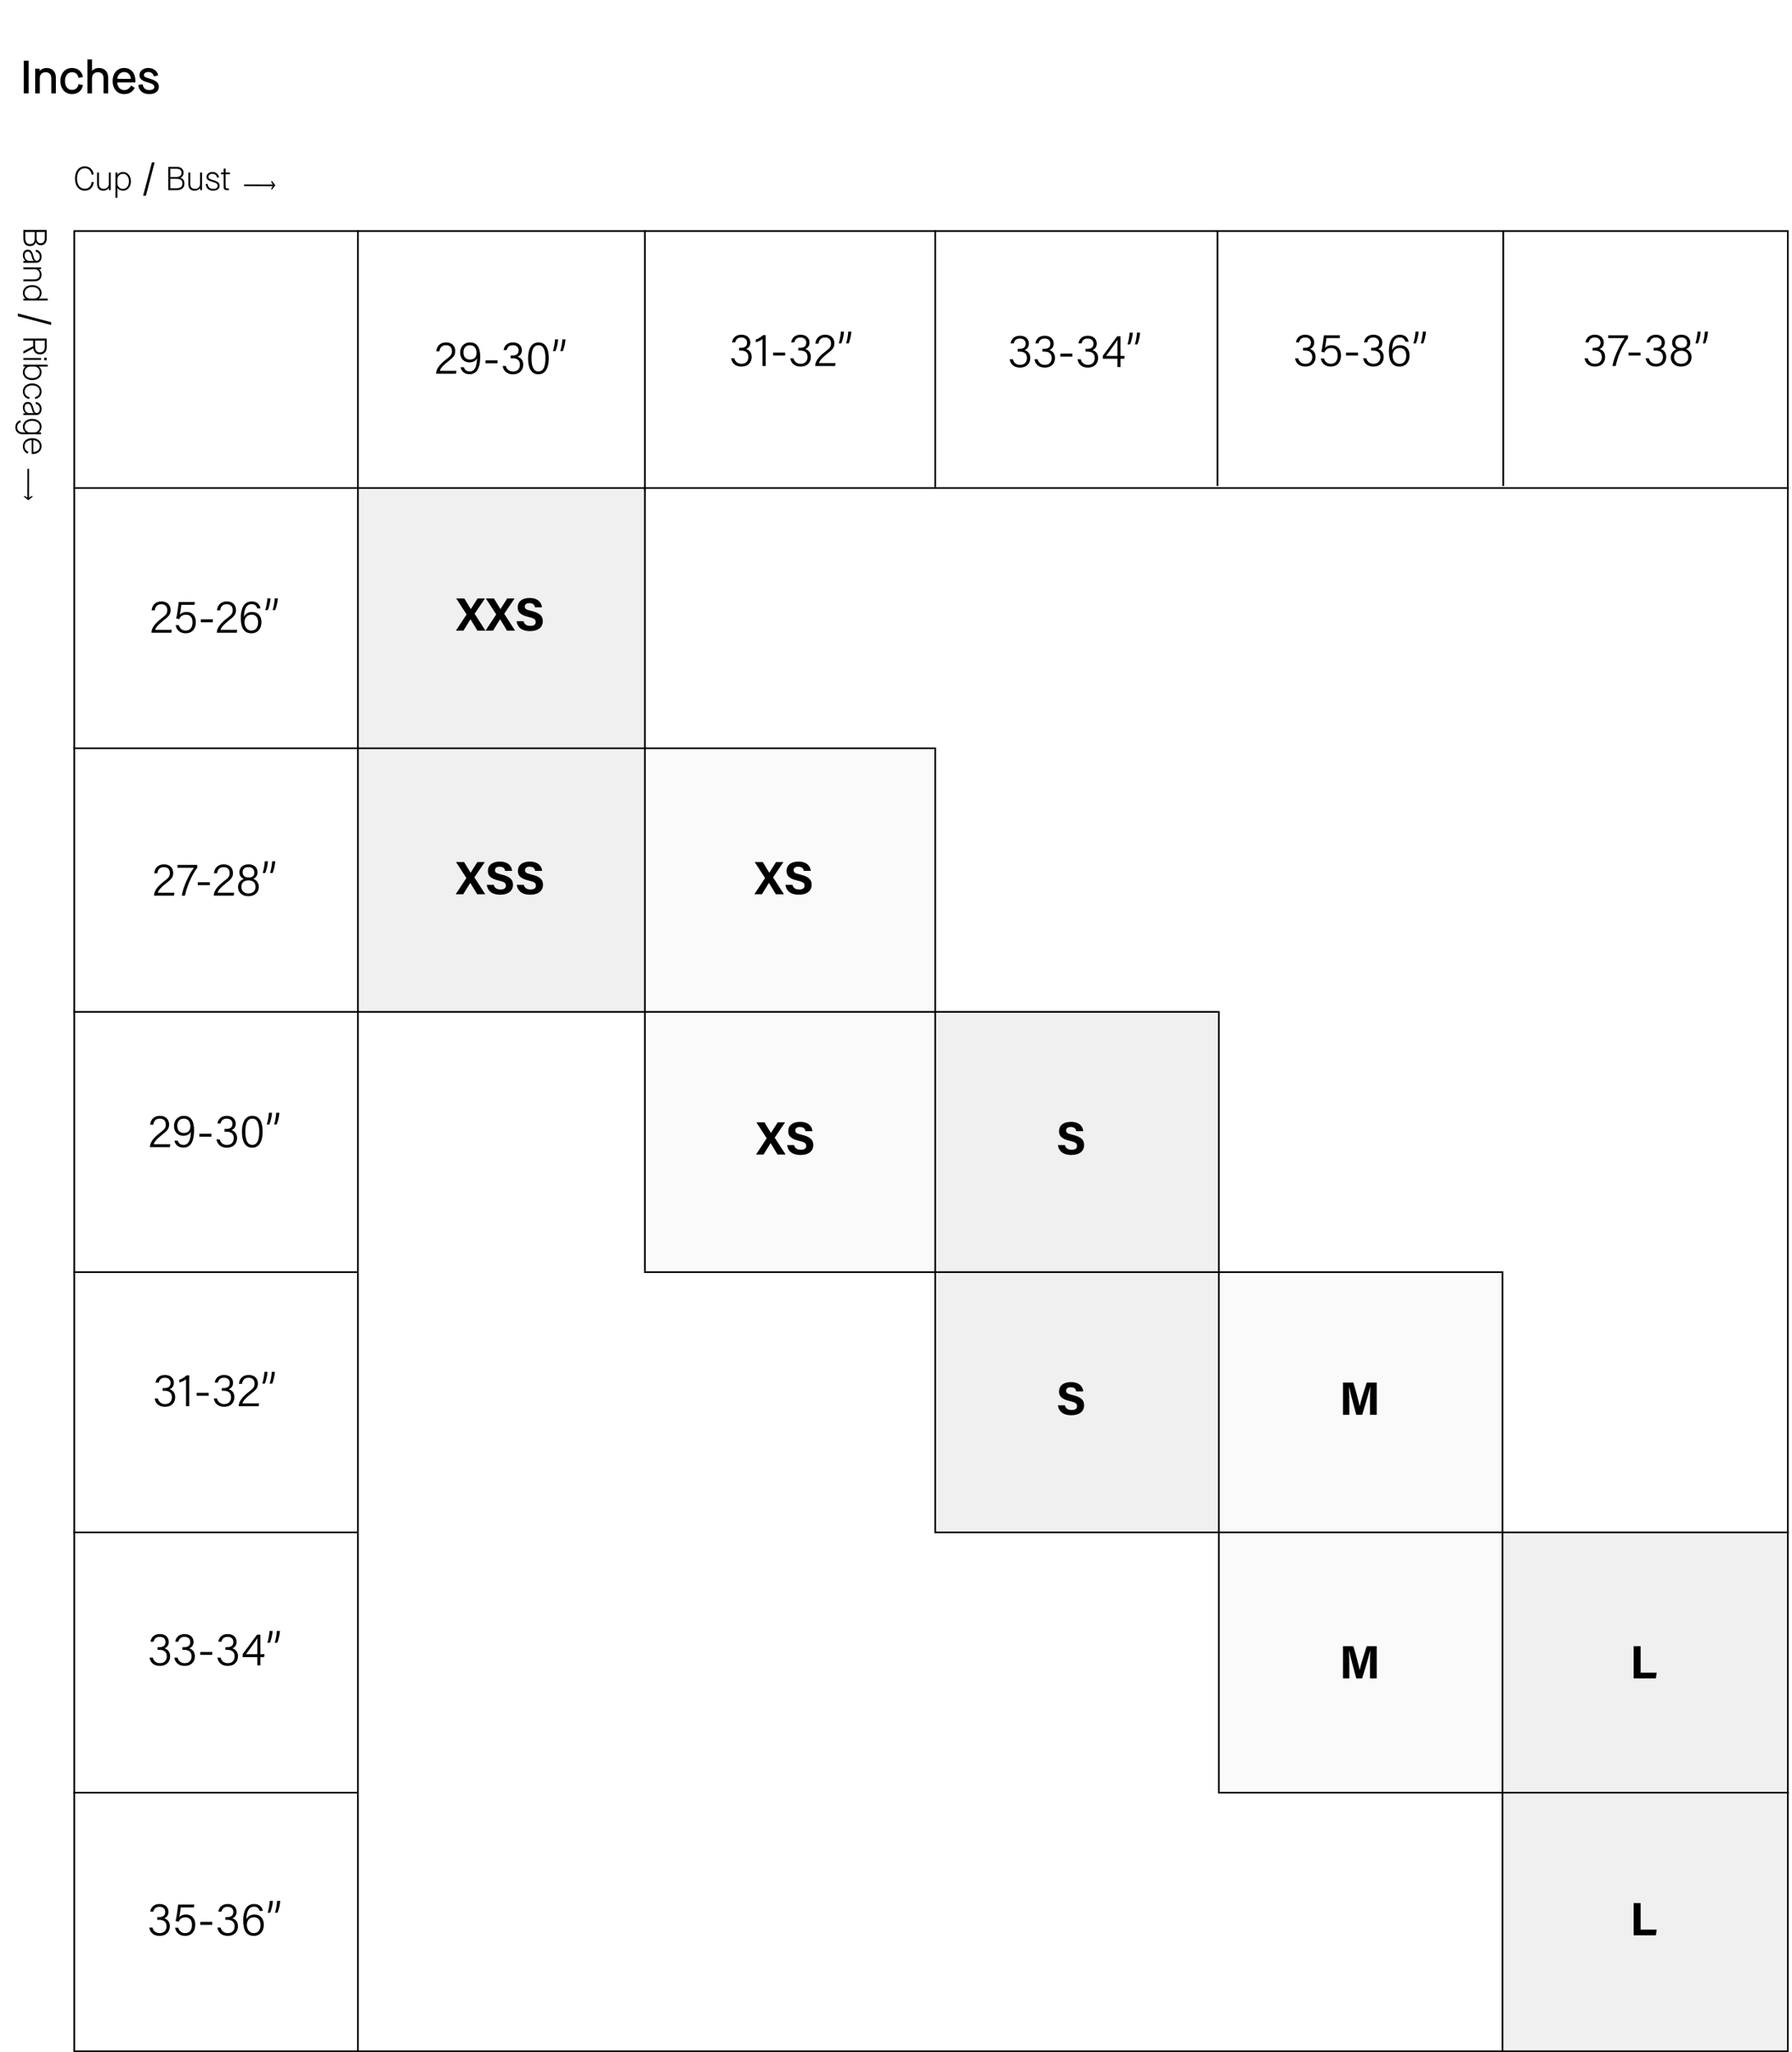 <svg xmlns="http://www.w3.org/2000/svg" fill="none" viewBox="0 0 537 615" height="615" width="537">
<path fill="black" d="M7.134 28V18.2H8.576V28H7.134ZM10.545 28V20.58H11.861V21.238H11.889C12.337 20.72 13.163 20.37 13.947 20.37C15.641 20.37 16.747 21.476 16.747 23.212V28H15.375V23.422C15.375 22.316 14.745 21.644 13.681 21.644C12.617 21.644 11.917 22.358 11.917 23.422V28H10.545ZM21.585 28.21C19.527 28.21 18.099 26.628 18.099 24.29C18.099 21.952 19.527 20.37 21.585 20.37C23.307 20.37 24.581 21.42 24.847 23.086L23.531 23.352C23.335 22.26 22.621 21.644 21.585 21.644C20.311 21.644 19.471 22.666 19.471 24.29C19.471 25.914 20.311 26.936 21.585 26.936C22.635 26.936 23.335 26.32 23.531 25.228L24.847 25.494C24.581 27.16 23.307 28.21 21.585 28.21ZM26.2 28V17.78H27.572V21.238H27.6C28.02 20.72 28.818 20.37 29.602 20.37C31.296 20.37 32.402 21.476 32.402 23.17V28H31.03V23.422C31.03 22.316 30.4 21.644 29.336 21.644C28.272 21.644 27.572 22.358 27.572 23.422V28H26.2ZM37.212 28.21C35.14 28.21 33.754 26.628 33.754 24.29C33.754 21.966 35.154 20.37 37.198 20.37C39.228 20.37 40.558 21.882 40.558 24.122V24.696H35.14C35.182 25.984 35.966 26.992 37.198 26.992C38.136 26.992 38.696 26.628 39.312 25.634L40.376 26.348C39.718 27.58 38.626 28.21 37.212 28.21ZM35.168 23.646H39.2C39.144 22.456 38.388 21.588 37.198 21.588C36.064 21.588 35.196 22.526 35.168 23.646ZM44.78 28.21C42.862 28.21 41.644 27.244 41.434 25.508L42.722 25.228C42.96 26.474 43.548 26.992 44.78 26.992C45.69 26.992 46.25 26.642 46.25 26.082C46.25 25.41 45.704 25.116 44.346 24.71C42.666 24.234 41.798 23.716 41.798 22.526C41.798 21.28 42.918 20.37 44.458 20.37C45.942 20.37 47.104 21.224 47.412 22.568L46.124 22.904C45.872 22.022 45.298 21.588 44.458 21.588C43.646 21.588 43.128 21.952 43.128 22.498C43.128 22.974 43.59 23.212 44.794 23.548C46.6 24.08 47.594 24.668 47.594 26.026C47.594 27.342 46.488 28.21 44.78 28.21Z"></path>
<rect fill-opacity="0.02" fill="black" height="156" width="85" y="381" x="365"></rect>
<rect fill-opacity="0.06" fill="black" height="156" width="86" y="459" x="450"></rect>
<rect fill-opacity="0.06" fill="black" height="157" width="86" y="146" x="107"></rect>
<rect fill-opacity="0.06" fill="black" height="156" width="85" y="303" x="280"></rect>
<rect fill-opacity="0.02" fill="black" height="157" width="87" y="224" x="193"></rect>
<rect stroke-width="0.5" stroke="black" height="545.5" width="513.5" y="69.25" x="22.25"></rect>
<path fill="black" d="M51.35 189.627H45.386V189.571C45.386 188.339 46.324 186.939 48.186 185.497C49.726 184.307 50.132 183.943 50.132 182.837C50.132 181.871 49.6 181.087 48.368 181.087C47.178 181.087 46.576 181.675 46.366 182.921H45.428C45.596 181.367 46.576 180.247 48.368 180.247C50.328 180.247 51.126 181.549 51.126 182.809C51.126 184.223 50.524 184.727 48.816 186.085C47.5 187.135 46.744 187.947 46.492 188.759H51.49L51.35 189.627ZM58.39 180.415L58.264 181.269H54.344C54.26 182.109 53.994 183.691 53.896 184.223C54.302 183.733 54.932 183.397 55.926 183.397C57.564 183.397 58.684 184.517 58.684 186.449C58.684 188.255 57.746 189.795 55.604 189.795C54.036 189.795 52.888 188.899 52.636 187.359H53.602C53.84 188.269 54.498 188.969 55.646 188.969C57.018 188.969 57.69 188.003 57.69 186.505C57.69 185.231 57.144 184.237 55.786 184.237C54.582 184.237 54.078 184.741 53.714 185.553L52.804 185.357C53.098 184.125 53.434 181.535 53.56 180.415H58.39ZM60.184 185.609H63.782V186.491H60.184V185.609ZM70.942 189.627H64.978V189.571C64.978 188.339 65.916 186.939 67.778 185.497C69.318 184.307 69.724 183.943 69.724 182.837C69.724 181.871 69.192 181.087 67.96 181.087C66.77 181.087 66.168 181.675 65.958 182.921H65.02C65.188 181.367 66.168 180.247 67.96 180.247C69.92 180.247 70.718 181.549 70.718 182.809C70.718 184.223 70.116 184.727 68.408 186.085C67.092 187.135 66.336 187.947 66.084 188.759H71.082L70.942 189.627ZM78.052 182.333H77.1C76.889 181.591 76.4 181.059 75.406 181.059C73.74 181.059 73.165 182.627 73.109 184.825C73.487 184.111 74.188 183.397 75.546 183.397C77.365 183.397 78.346 184.713 78.346 186.463C78.346 188.227 77.352 189.795 75.335 189.795C72.844 189.795 72.157 187.737 72.157 185.147C72.157 182.557 72.984 180.247 75.433 180.247C77.267 180.247 77.925 181.465 78.052 182.333ZM75.35 188.969C76.805 188.969 77.352 187.765 77.352 186.533C77.352 185.441 76.931 184.223 75.406 184.223C74.174 184.223 73.263 185.035 73.263 186.547C73.263 187.303 73.656 188.969 75.35 188.969ZM80.25 182.851H79.494C79.858 181.675 80.096 180.205 80.124 179.323H81.062C81.02 180.401 80.572 182.151 80.25 182.851ZM82.448 182.851H81.692C82.07 181.703 82.294 180.191 82.322 179.323H83.26C83.204 180.401 82.784 182.123 82.448 182.851Z"></path>
<path fill="black" d="M52.123 268.421H46.159V268.365C46.159 267.133 47.097 265.733 48.959 264.291C50.499 263.101 50.905 262.737 50.905 261.631C50.905 260.665 50.373 259.881 49.141 259.881C47.951 259.881 47.349 260.469 47.139 261.715H46.201C46.369 260.161 47.349 259.041 49.141 259.041C51.101 259.041 51.899 260.343 51.899 261.603C51.899 263.017 51.297 263.521 49.589 264.879C48.273 265.929 47.517 266.741 47.265 267.553H52.263L52.123 268.421ZM53.192 259.209H59.128V260.035C57.476 262.233 55.95 265.691 55.432 268.421H54.452C54.9 265.831 56.538 262.163 58.106 260.063H53.192V259.209ZM59.274 264.403H62.872V265.285H59.274V264.403ZM70.033 268.421H64.069V268.365C64.069 267.133 65.007 265.733 66.869 264.291C68.409 263.101 68.815 262.737 68.815 261.631C68.815 260.665 68.283 259.881 67.051 259.881C65.861 259.881 65.259 260.469 65.049 261.715H64.111C64.279 260.161 65.259 259.041 67.051 259.041C69.011 259.041 69.809 260.343 69.809 261.603C69.809 263.017 69.207 263.521 67.499 264.879C66.183 265.929 65.427 266.741 65.175 267.553H70.173L70.033 268.421ZM74.395 268.589C72.645 268.589 71.329 267.497 71.329 265.831C71.329 264.487 72.225 263.717 73.065 263.409C72.225 263.031 71.735 262.359 71.735 261.449C71.735 260.077 72.687 259.041 74.521 259.041C76.187 259.041 77.181 260.063 77.181 261.435C77.181 262.387 76.649 263.087 75.865 263.367C76.803 263.675 77.559 264.571 77.559 265.803C77.559 267.511 76.243 268.589 74.395 268.589ZM74.451 267.763C75.697 267.763 76.579 267.077 76.579 265.789C76.579 264.529 75.781 263.843 74.451 263.843C72.967 263.843 72.323 264.697 72.323 265.789C72.323 266.895 73.079 267.763 74.451 267.763ZM74.479 259.867C73.191 259.867 72.701 260.525 72.701 261.421C72.701 262.261 73.219 263.003 74.507 263.003C75.711 263.003 76.215 262.401 76.215 261.477C76.215 260.623 75.697 259.867 74.479 259.867ZM79.478 261.645H78.722C79.086 260.469 79.324 258.999 79.352 258.117H80.29C80.248 259.195 79.8 260.945 79.478 261.645ZM81.676 261.645H80.92C81.298 260.497 81.522 258.985 81.55 258.117H82.488C82.432 259.195 82.012 260.917 81.676 261.645Z"></path>
<path fill="black" d="M50.899 343.79H44.935V343.734C44.935 342.502 45.873 341.102 47.735 339.66C49.275 338.47 49.681 338.106 49.681 337C49.681 336.034 49.149 335.25 47.917 335.25C46.727 335.25 46.125 335.838 45.915 337.084H44.977C45.145 335.53 46.125 334.41 47.917 334.41C49.877 334.41 50.675 335.712 50.675 336.972C50.675 338.386 50.073 338.89 48.365 340.248C47.049 341.298 46.293 342.11 46.041 342.922H51.039L50.899 343.79ZM52.266 341.858H53.26C53.554 342.698 54.086 343.118 55.038 343.118C57.012 343.118 57.152 340.374 57.208 339.17C56.746 340.038 55.92 340.388 54.898 340.388C53.232 340.388 52.14 339.17 52.14 337.462C52.14 335.824 53.218 334.41 55.122 334.41C57.306 334.41 58.16 336.146 58.16 338.638C58.16 340.99 57.698 343.93 54.996 343.93C53.26 343.93 52.518 342.936 52.266 341.858ZM55.08 335.25C53.708 335.25 53.12 336.216 53.12 337.434C53.12 338.708 53.848 339.548 55.024 339.548C56.438 339.548 57.054 338.792 57.054 337.49C57.054 336.944 56.858 335.25 55.08 335.25ZM59.746 339.772H63.344V340.654H59.746V339.772ZM66.088 336.706H65.164C65.318 335.572 66.13 334.41 67.964 334.41C69.798 334.41 70.638 335.558 70.638 336.762C70.638 337.882 69.966 338.47 69.378 338.68V338.708C70.288 338.988 71.044 339.716 71.044 341.074C71.044 342.586 70.092 343.958 67.936 343.958C65.962 343.958 65.038 342.684 64.884 341.466H65.836C66.046 342.348 66.732 343.132 67.992 343.132C69.462 343.132 70.05 342.152 70.05 341.088C70.05 339.73 69.182 339.156 67.866 339.156H67.278V338.344H67.768C69.07 338.344 69.658 337.812 69.658 336.776C69.658 335.866 69.042 335.25 67.936 335.25C66.774 335.25 66.298 335.866 66.088 336.706ZM75.636 334.41C78.072 334.41 78.702 336.86 78.702 339.114C78.702 341.312 78.1 343.958 75.594 343.958C73.144 343.958 72.5 341.508 72.5 339.184C72.5 336.874 73.2 334.41 75.636 334.41ZM75.65 335.25C73.872 335.25 73.522 337.154 73.522 339.198C73.522 340.962 73.858 343.118 75.594 343.118C77.358 343.118 77.694 341.06 77.694 339.114C77.694 337.35 77.358 335.25 75.65 335.25ZM80.702 337.014H79.946C80.31 335.838 80.548 334.368 80.576 333.486H81.514C81.472 334.564 81.024 336.314 80.702 337.014ZM82.9 337.014H82.144C82.522 335.866 82.746 334.354 82.774 333.486H83.712C83.656 334.564 83.236 336.286 82.9 337.014Z"></path>
<path fill="black" d="M47.549 414.358H46.625C46.779 413.224 47.591 412.062 49.425 412.062C51.259 412.062 52.099 413.21 52.099 414.414C52.099 415.534 51.427 416.122 50.839 416.332V416.36C51.749 416.64 52.505 417.368 52.505 418.726C52.505 420.238 51.553 421.61 49.397 421.61C47.423 421.61 46.499 420.336 46.345 419.118H47.297C47.507 420 48.193 420.784 49.453 420.784C50.923 420.784 51.511 419.804 51.511 418.74C51.511 417.382 50.643 416.808 49.327 416.808H48.739V415.996H49.229C50.531 415.996 51.119 415.464 51.119 414.428C51.119 413.518 50.503 412.902 49.397 412.902C48.235 412.902 47.759 413.518 47.549 414.358ZM56.706 421.442H55.74V413.378C55.264 413.756 54.27 414.218 53.738 414.33V413.518C54.382 413.322 55.278 412.776 55.95 412.174H56.706V421.442ZM58.939 417.424H62.537V418.306H58.939V417.424ZM65.281 414.358H64.357C64.511 413.224 65.323 412.062 67.157 412.062C68.991 412.062 69.831 413.21 69.831 414.414C69.831 415.534 69.159 416.122 68.571 416.332V416.36C69.481 416.64 70.237 417.368 70.237 418.726C70.237 420.238 69.285 421.61 67.129 421.61C65.155 421.61 64.231 420.336 64.077 419.118H65.029C65.239 420 65.925 420.784 67.185 420.784C68.655 420.784 69.243 419.804 69.243 418.74C69.243 417.382 68.375 416.808 67.059 416.808H66.471V415.996H66.961C68.263 415.996 68.851 415.464 68.851 414.428C68.851 413.518 68.235 412.902 67.129 412.902C65.967 412.902 65.491 413.518 65.281 414.358ZM77.505 421.442H71.541V421.386C71.541 420.154 72.479 418.754 74.341 417.312C75.881 416.122 76.287 415.758 76.287 414.652C76.287 413.686 75.755 412.902 74.523 412.902C73.333 412.902 72.731 413.49 72.521 414.736H71.583C71.751 413.182 72.731 412.062 74.523 412.062C76.483 412.062 77.281 413.364 77.281 414.624C77.281 416.038 76.679 416.542 74.971 417.9C73.655 418.95 72.899 419.762 72.647 420.574H77.645L77.505 421.442ZM79.362 414.666H78.606C78.97 413.49 79.208 412.02 79.236 411.138H80.174C80.132 412.216 79.684 413.966 79.362 414.666ZM81.56 414.666H80.804C81.182 413.518 81.406 412.006 81.434 411.138H82.372C82.316 412.216 81.896 413.938 81.56 414.666Z"></path>
<path fill="black" d="M46.025 492.011H45.101C45.255 490.877 46.067 489.715 47.901 489.715C49.735 489.715 50.575 490.863 50.575 492.067C50.575 493.187 49.903 493.775 49.315 493.985V494.013C50.225 494.293 50.981 495.021 50.981 496.379C50.981 497.891 50.029 499.263 47.873 499.263C45.899 499.263 44.975 497.989 44.821 496.771H45.773C45.983 497.653 46.669 498.437 47.929 498.437C49.399 498.437 49.987 497.457 49.987 496.393C49.987 495.035 49.119 494.461 47.803 494.461H47.215V493.649H47.705C49.007 493.649 49.595 493.117 49.595 492.081C49.595 491.171 48.979 490.555 47.873 490.555C46.711 490.555 46.235 491.171 46.025 492.011ZM53.448 492.011H52.524C52.678 490.877 53.49 489.715 55.324 489.715C57.158 489.715 57.998 490.863 57.998 492.067C57.998 493.187 57.326 493.775 56.738 493.985V494.013C57.648 494.293 58.404 495.021 58.404 496.379C58.404 497.891 57.452 499.263 55.296 499.263C53.322 499.263 52.398 497.989 52.244 496.771H53.196C53.406 497.653 54.092 498.437 55.352 498.437C56.822 498.437 57.41 497.457 57.41 496.393C57.41 495.035 56.542 494.461 55.226 494.461H54.638V493.649H55.128C56.43 493.649 57.018 493.117 57.018 492.081C57.018 491.171 56.402 490.555 55.296 490.555C54.134 490.555 53.658 491.171 53.448 492.011ZM60.013 495.077H63.611V495.959H60.013V495.077ZM66.355 492.011H65.431C65.585 490.877 66.397 489.715 68.231 489.715C70.065 489.715 70.905 490.863 70.905 492.067C70.905 493.187 70.233 493.775 69.645 493.985V494.013C70.555 494.293 71.311 495.021 71.311 496.379C71.311 497.891 70.359 499.263 68.203 499.263C66.229 499.263 65.305 497.989 65.151 496.771H66.103C66.313 497.653 66.999 498.437 68.259 498.437C69.729 498.437 70.317 497.457 70.317 496.393C70.317 495.035 69.449 494.461 68.133 494.461H67.545V493.649H68.035C69.337 493.649 69.925 493.117 69.925 492.081C69.925 491.171 69.309 490.555 68.203 490.555C67.041 490.555 66.565 491.171 66.355 492.011ZM78.026 499.095H77.116V496.617H72.72V495.735L77.046 489.883H78.026V495.763H79.258L79.146 496.617H78.026V499.095ZM77.116 495.763V493.187C77.116 492.585 77.116 491.549 77.144 490.933C76.766 491.619 74.75 494.335 73.714 495.763H77.116ZM80.886 492.319H80.13C80.494 491.143 80.732 489.673 80.76 488.791H81.698C81.656 489.869 81.208 491.619 80.886 492.319ZM83.084 492.319H82.328C82.706 491.171 82.93 489.659 82.958 488.791H83.896C83.84 489.869 83.42 491.591 83.084 492.319Z"></path>
<path fill="black" d="M45.943 572.916H45.019C45.173 571.782 45.985 570.62 47.819 570.62C49.653 570.62 50.493 571.768 50.493 572.972C50.493 574.092 49.821 574.68 49.233 574.89V574.918C50.143 575.198 50.899 575.926 50.899 577.284C50.899 578.796 49.947 580.168 47.791 580.168C45.817 580.168 44.893 578.894 44.739 577.676H45.691C45.901 578.558 46.587 579.342 47.847 579.342C49.317 579.342 49.905 578.362 49.905 577.298C49.905 575.94 49.037 575.366 47.721 575.366H47.133V574.554H47.623C48.925 574.554 49.513 574.022 49.513 572.986C49.513 572.076 48.897 571.46 47.791 571.46C46.629 571.46 46.153 572.076 45.943 572.916ZM58.219 570.788L58.093 571.642H54.173C54.089 572.482 53.823 574.064 53.725 574.596C54.131 574.106 54.761 573.77 55.755 573.77C57.393 573.77 58.513 574.89 58.513 576.822C58.513 578.628 57.575 580.168 55.433 580.168C53.865 580.168 52.717 579.272 52.465 577.732H53.431C53.669 578.642 54.327 579.342 55.475 579.342C56.847 579.342 57.519 578.376 57.519 576.878C57.519 575.604 56.973 574.61 55.615 574.61C54.411 574.61 53.907 575.114 53.543 575.926L52.633 575.73C52.927 574.498 53.263 571.908 53.389 570.788H58.219ZM60.013 575.982H63.611V576.864H60.013V575.982ZM66.355 572.916H65.431C65.585 571.782 66.397 570.62 68.231 570.62C70.065 570.62 70.905 571.768 70.905 572.972C70.905 574.092 70.233 574.68 69.645 574.89V574.918C70.555 575.198 71.311 575.926 71.311 577.284C71.311 578.796 70.359 580.168 68.203 580.168C66.229 580.168 65.305 578.894 65.151 577.676H66.103C66.313 578.558 66.999 579.342 68.259 579.342C69.729 579.342 70.317 578.362 70.317 577.298C70.317 575.94 69.449 575.366 68.133 575.366H67.545V574.554H68.035C69.337 574.554 69.925 574.022 69.925 572.986C69.925 572.076 69.309 571.46 68.203 571.46C67.041 571.46 66.565 572.076 66.355 572.916ZM78.769 572.706H77.817C77.607 571.964 77.117 571.432 76.123 571.432C74.457 571.432 73.883 573 73.827 575.198C74.205 574.484 74.905 573.77 76.263 573.77C78.083 573.77 79.063 575.086 79.063 576.836C79.063 578.6 78.069 580.168 76.053 580.168C73.561 580.168 72.875 578.11 72.875 575.52C72.875 572.93 73.701 570.62 76.151 570.62C77.985 570.62 78.643 571.838 78.769 572.706ZM76.067 579.342C77.523 579.342 78.069 578.138 78.069 576.906C78.069 575.814 77.649 574.596 76.123 574.596C74.891 574.596 73.981 575.408 73.981 576.92C73.981 577.676 74.373 579.342 76.067 579.342ZM80.968 573.224H80.212C80.576 572.048 80.814 570.578 80.842 569.696H81.78C81.738 570.774 81.29 572.524 80.968 573.224ZM83.166 573.224H82.41C82.788 572.076 83.012 570.564 83.04 569.696H83.978C83.922 570.774 83.502 572.496 83.166 573.224Z"></path>
<path fill="black" d="M145.48 189H143.058L141 185.598H140.986L138.872 189H136.618L139.824 184.142L136.716 179.354H139.138L141.084 182.546H141.098L143.114 179.354H145.326L142.218 183.946L145.48 189ZM154.354 189H151.932L149.874 185.598H149.86L147.746 189H145.492L148.698 184.142L145.59 179.354H148.012L149.958 182.546H149.972L151.988 179.354H154.2L151.092 183.946L154.354 189ZM154.803 186.172H156.903C157.127 187.138 157.813 187.572 158.933 187.572C160.053 187.572 160.529 187.124 160.529 186.424C160.529 185.626 160.067 185.29 158.415 184.912C155.783 184.296 155.139 183.33 155.139 182.028C155.139 180.348 156.399 179.214 158.681 179.214C161.243 179.214 162.265 180.586 162.405 182H160.305C160.193 181.398 159.871 180.754 158.625 180.754C157.771 180.754 157.267 181.104 157.267 181.79C157.267 182.462 157.673 182.742 159.241 183.092C162.041 183.764 162.657 184.8 162.657 186.172C162.657 187.922 161.327 189.14 158.779 189.14C156.329 189.14 155.027 187.936 154.803 186.172Z"></path>
<path fill="black" d="M145.419 268H142.997L140.939 264.598H140.925L138.811 268H136.557L139.763 263.142L136.655 258.354H139.077L141.023 261.546H141.037L143.053 258.354H145.265L142.157 262.946L145.419 268ZM145.868 265.172H147.968C148.192 266.138 148.878 266.572 149.998 266.572C151.118 266.572 151.594 266.124 151.594 265.424C151.594 264.626 151.132 264.29 149.48 263.912C146.848 263.296 146.204 262.33 146.204 261.028C146.204 259.348 147.464 258.214 149.746 258.214C152.308 258.214 153.33 259.586 153.47 261H151.37C151.258 260.398 150.936 259.754 149.69 259.754C148.836 259.754 148.332 260.104 148.332 260.79C148.332 261.462 148.738 261.742 150.306 262.092C153.106 262.764 153.722 263.8 153.722 265.172C153.722 266.922 152.392 268.14 149.844 268.14C147.394 268.14 146.092 266.936 145.868 265.172ZM154.864 265.172H156.964C157.188 266.138 157.874 266.572 158.994 266.572C160.114 266.572 160.59 266.124 160.59 265.424C160.59 264.626 160.128 264.29 158.476 263.912C155.844 263.296 155.2 262.33 155.2 261.028C155.2 259.348 156.46 258.214 158.742 258.214C161.304 258.214 162.326 259.586 162.466 261H160.366C160.254 260.398 159.932 259.754 158.686 259.754C157.832 259.754 157.328 260.104 157.328 260.79C157.328 261.462 157.734 261.742 159.302 262.092C162.102 262.764 162.718 263.8 162.718 265.172C162.718 266.922 161.388 268.14 158.84 268.14C156.39 268.14 155.088 266.936 154.864 265.172Z"></path>
<path fill="black" d="M234.917 268H232.495L230.437 264.598H230.423L228.309 268H226.055L229.261 263.142L226.153 258.354H228.575L230.521 261.546H230.535L232.551 258.354H234.763L231.655 262.946L234.917 268ZM235.366 265.172H237.466C237.69 266.138 238.376 266.572 239.496 266.572C240.616 266.572 241.092 266.124 241.092 265.424C241.092 264.626 240.63 264.29 238.978 263.912C236.346 263.296 235.702 262.33 235.702 261.028C235.702 259.348 236.962 258.214 239.244 258.214C241.806 258.214 242.828 259.586 242.968 261H240.868C240.756 260.398 240.434 259.754 239.188 259.754C238.334 259.754 237.83 260.104 237.83 260.79C237.83 261.462 238.236 261.742 239.804 262.092C242.604 262.764 243.22 263.8 243.22 265.172C243.22 266.922 241.89 268.14 239.342 268.14C236.892 268.14 235.59 266.936 235.366 265.172Z"></path>
<path fill="black" d="M235.417 346H232.995L230.937 342.598H230.923L228.809 346H226.555L229.761 341.142L226.653 336.354H229.075L231.021 339.546H231.035L233.051 336.354H235.263L232.155 340.946L235.417 346ZM235.866 343.172H237.966C238.19 344.138 238.876 344.572 239.996 344.572C241.116 344.572 241.592 344.124 241.592 343.424C241.592 342.626 241.13 342.29 239.478 341.912C236.846 341.296 236.202 340.33 236.202 339.028C236.202 337.348 237.462 336.214 239.744 336.214C242.306 336.214 243.328 337.586 243.468 339H241.368C241.256 338.398 240.934 337.754 239.688 337.754C238.834 337.754 238.33 338.104 238.33 338.79C238.33 339.462 238.736 339.742 240.304 340.092C243.104 340.764 243.72 341.8 243.72 343.172C243.72 344.922 242.39 346.14 239.842 346.14C237.392 346.14 236.09 344.936 235.866 343.172Z"></path>
<path fill="black" d="M317.019 343.172H319.119C319.343 344.138 320.029 344.572 321.149 344.572C322.269 344.572 322.745 344.124 322.745 343.424C322.745 342.626 322.283 342.29 320.631 341.912C317.999 341.296 317.355 340.33 317.355 339.028C317.355 337.348 318.615 336.214 320.897 336.214C323.459 336.214 324.481 337.586 324.621 339H322.521C322.409 338.398 322.087 337.754 320.841 337.754C319.987 337.754 319.483 338.104 319.483 338.79C319.483 339.462 319.889 339.742 321.457 340.092C324.257 340.764 324.873 341.8 324.873 343.172C324.873 344.922 323.543 346.14 320.995 346.14C318.545 346.14 317.243 344.936 317.019 343.172Z"></path>
<path fill="black" d="M317.019 421.172H319.119C319.343 422.138 320.029 422.572 321.149 422.572C322.269 422.572 322.745 422.124 322.745 421.424C322.745 420.626 322.283 420.29 320.631 419.912C317.999 419.296 317.355 418.33 317.355 417.028C317.355 415.348 318.615 414.214 320.897 414.214C323.459 414.214 324.481 415.586 324.621 417H322.521C322.409 416.398 322.087 415.754 320.841 415.754C319.987 415.754 319.483 416.104 319.483 416.79C319.483 417.462 319.889 417.742 321.457 418.092C324.257 418.764 324.873 419.8 324.873 421.172C324.873 422.922 323.543 424.14 320.995 424.14C318.545 424.14 317.243 422.936 317.019 421.172Z"></path>
<path fill="black" d="M410.54 424V420.374C410.54 418.736 410.568 416.888 410.61 415.796H410.54C410.092 417.77 409.126 420.976 408.202 424H406.424C405.71 421.354 404.716 417.7 404.296 415.768H404.226C404.31 416.902 404.352 418.89 404.352 420.542V424H402.448V414.354H405.556C406.312 416.874 407.152 420.038 407.446 421.466H407.46C407.698 420.206 408.748 416.818 409.56 414.354H412.556V424H410.54Z"></path>
<path fill="black" d="M410.54 503V499.374C410.54 497.736 410.568 495.888 410.61 494.796H410.54C410.092 496.77 409.126 499.976 408.202 503H406.424C405.71 500.354 404.716 496.7 404.296 494.768H404.226C404.31 495.902 404.352 497.89 404.352 499.542V503H402.448V493.354H405.556C406.312 495.874 407.152 499.038 407.446 500.466H407.46C407.698 499.206 408.748 495.818 409.56 493.354H412.556V503H410.54Z"></path>
<path fill="black" d="M489.546 503V493.354H491.632V501.292H496.448L496.21 503H489.546Z"></path>
<path fill="black" d="M489.546 580V570.354H491.632V578.292H496.448L496.21 580H489.546Z"></path>
<path fill="black" d="M136.647 112H130.683V111.944C130.683 110.712 131.621 109.312 133.483 107.87C135.023 106.68 135.429 106.316 135.429 105.21C135.429 104.244 134.897 103.46 133.665 103.46C132.475 103.46 131.873 104.048 131.663 105.294H130.725C130.893 103.74 131.873 102.62 133.665 102.62C135.625 102.62 136.423 103.922 136.423 105.182C136.423 106.596 135.821 107.1 134.113 108.458C132.797 109.508 132.041 110.32 131.789 111.132H136.787L136.647 112ZM138.014 110.068H139.008C139.302 110.908 139.834 111.328 140.786 111.328C142.76 111.328 142.9 108.584 142.956 107.38C142.494 108.248 141.668 108.598 140.646 108.598C138.98 108.598 137.888 107.38 137.888 105.672C137.888 104.034 138.966 102.62 140.87 102.62C143.054 102.62 143.908 104.356 143.908 106.848C143.908 109.2 143.446 112.14 140.744 112.14C139.008 112.14 138.266 111.146 138.014 110.068ZM140.828 103.46C139.456 103.46 138.868 104.426 138.868 105.644C138.868 106.918 139.596 107.758 140.772 107.758C142.186 107.758 142.802 107.002 142.802 105.7C142.802 105.154 142.606 103.46 140.828 103.46ZM145.494 107.982H149.092V108.864H145.494V107.982ZM151.836 104.916H150.912C151.066 103.782 151.878 102.62 153.712 102.62C155.546 102.62 156.386 103.768 156.386 104.972C156.386 106.092 155.714 106.68 155.126 106.89V106.918C156.036 107.198 156.792 107.926 156.792 109.284C156.792 110.796 155.84 112.168 153.684 112.168C151.71 112.168 150.786 110.894 150.632 109.676H151.584C151.794 110.558 152.48 111.342 153.74 111.342C155.21 111.342 155.798 110.362 155.798 109.298C155.798 107.94 154.93 107.366 153.614 107.366H153.026V106.554H153.516C154.818 106.554 155.406 106.022 155.406 104.986C155.406 104.076 154.79 103.46 153.684 103.46C152.522 103.46 152.046 104.076 151.836 104.916ZM161.384 102.62C163.82 102.62 164.45 105.07 164.45 107.324C164.45 109.522 163.848 112.168 161.342 112.168C158.892 112.168 158.248 109.718 158.248 107.394C158.248 105.084 158.948 102.62 161.384 102.62ZM161.398 103.46C159.62 103.46 159.27 105.364 159.27 107.408C159.27 109.172 159.606 111.328 161.342 111.328C163.106 111.328 163.442 109.27 163.442 107.324C163.442 105.56 163.106 103.46 161.398 103.46ZM166.449 105.224H165.693C166.057 104.048 166.295 102.578 166.323 101.696H167.261C167.219 102.774 166.771 104.524 166.449 105.224ZM168.647 105.224H167.891C168.269 104.076 168.493 102.564 168.521 101.696H169.459C169.403 102.774 168.983 104.496 168.647 105.224Z"></path>
<path fill="black" d="M220.297 102.606H219.373C219.527 101.472 220.339 100.31 222.173 100.31C224.007 100.31 224.847 101.458 224.847 102.662C224.847 103.782 224.175 104.37 223.587 104.58V104.608C224.497 104.888 225.253 105.616 225.253 106.974C225.253 108.486 224.301 109.858 222.145 109.858C220.171 109.858 219.247 108.584 219.093 107.366H220.045C220.255 108.248 220.941 109.032 222.201 109.032C223.671 109.032 224.259 108.052 224.259 106.988C224.259 105.63 223.391 105.056 222.075 105.056H221.487V104.244H221.977C223.279 104.244 223.867 103.712 223.867 102.676C223.867 101.766 223.251 101.15 222.145 101.15C220.983 101.15 220.507 101.766 220.297 102.606ZM229.453 109.69H228.487V101.626C228.011 102.004 227.017 102.466 226.485 102.578V101.766C227.129 101.57 228.025 101.024 228.697 100.422H229.453V109.69ZM231.687 105.672H235.285V106.554H231.687V105.672ZM238.029 102.606H237.105C237.259 101.472 238.071 100.31 239.905 100.31C241.739 100.31 242.579 101.458 242.579 102.662C242.579 103.782 241.907 104.37 241.319 104.58V104.608C242.229 104.888 242.985 105.616 242.985 106.974C242.985 108.486 242.033 109.858 239.877 109.858C237.903 109.858 236.979 108.584 236.825 107.366H237.777C237.987 108.248 238.673 109.032 239.933 109.032C241.403 109.032 241.991 108.052 241.991 106.988C241.991 105.63 241.123 105.056 239.807 105.056H239.219V104.244H239.709C241.011 104.244 241.599 103.712 241.599 102.676C241.599 101.766 240.983 101.15 239.877 101.15C238.715 101.15 238.239 101.766 238.029 102.606ZM250.253 109.69H244.289V109.634C244.289 108.402 245.227 107.002 247.089 105.56C248.629 104.37 249.035 104.006 249.035 102.9C249.035 101.934 248.503 101.15 247.271 101.15C246.081 101.15 245.479 101.738 245.269 102.984H244.331C244.499 101.43 245.479 100.31 247.271 100.31C249.231 100.31 250.029 101.612 250.029 102.872C250.029 104.286 249.427 104.79 247.719 106.148C246.403 107.198 245.647 108.01 245.395 108.822H250.393L250.253 109.69ZM252.11 102.914H251.354C251.718 101.738 251.956 100.268 251.984 99.386H252.922C252.88 100.464 252.432 102.214 252.11 102.914ZM254.308 102.914H253.552C253.93 101.766 254.154 100.254 254.182 99.386H255.12C255.064 100.464 254.644 102.186 254.308 102.914Z"></path>
<path fill="black" d="M303.772 102.916H302.848C303.002 101.782 303.814 100.62 305.648 100.62C307.482 100.62 308.322 101.768 308.322 102.972C308.322 104.092 307.65 104.68 307.062 104.89V104.918C307.972 105.198 308.728 105.926 308.728 107.284C308.728 108.796 307.776 110.168 305.62 110.168C303.646 110.168 302.722 108.894 302.568 107.676H303.52C303.73 108.558 304.416 109.342 305.676 109.342C307.146 109.342 307.734 108.362 307.734 107.298C307.734 105.94 306.866 105.366 305.55 105.366H304.962V104.554H305.452C306.754 104.554 307.342 104.022 307.342 102.986C307.342 102.076 306.726 101.46 305.62 101.46C304.458 101.46 303.982 102.076 303.772 102.916ZM311.196 102.916H310.272C310.426 101.782 311.238 100.62 313.072 100.62C314.906 100.62 315.746 101.768 315.746 102.972C315.746 104.092 315.074 104.68 314.486 104.89V104.918C315.396 105.198 316.152 105.926 316.152 107.284C316.152 108.796 315.2 110.168 313.044 110.168C311.07 110.168 310.146 108.894 309.992 107.676H310.944C311.154 108.558 311.84 109.342 313.1 109.342C314.57 109.342 315.158 108.362 315.158 107.298C315.158 105.94 314.29 105.366 312.974 105.366H312.386V104.554H312.876C314.178 104.554 314.766 104.022 314.766 102.986C314.766 102.076 314.15 101.46 313.044 101.46C311.882 101.46 311.406 102.076 311.196 102.916ZM317.761 105.982H321.359V106.864H317.761V105.982ZM324.103 102.916H323.179C323.333 101.782 324.145 100.62 325.979 100.62C327.813 100.62 328.653 101.768 328.653 102.972C328.653 104.092 327.981 104.68 327.393 104.89V104.918C328.303 105.198 329.059 105.926 329.059 107.284C329.059 108.796 328.107 110.168 325.951 110.168C323.977 110.168 323.053 108.894 322.899 107.676H323.851C324.061 108.558 324.747 109.342 326.007 109.342C327.477 109.342 328.065 108.362 328.065 107.298C328.065 105.94 327.197 105.366 325.881 105.366H325.293V104.554H325.783C327.085 104.554 327.673 104.022 327.673 102.986C327.673 102.076 327.057 101.46 325.951 101.46C324.789 101.46 324.313 102.076 324.103 102.916ZM335.774 110H334.864V107.522H330.468V106.64L334.794 100.788H335.774V106.668H337.006L336.894 107.522H335.774V110ZM334.864 106.668V104.092C334.864 103.49 334.864 102.454 334.892 101.838C334.514 102.524 332.498 105.24 331.462 106.668H334.864ZM338.634 103.224H337.878C338.242 102.048 338.48 100.578 338.508 99.696H339.446C339.404 100.774 338.956 102.524 338.634 103.224ZM340.832 103.224H340.076C340.454 102.076 340.678 100.564 340.706 99.696H341.644C341.588 100.774 341.168 102.496 340.832 103.224Z"></path>
<path fill="black" d="M389.276 102.606H388.352C388.506 101.472 389.318 100.31 391.152 100.31C392.986 100.31 393.826 101.458 393.826 102.662C393.826 103.782 393.154 104.37 392.566 104.58V104.608C393.476 104.888 394.232 105.616 394.232 106.974C394.232 108.486 393.28 109.858 391.124 109.858C389.15 109.858 388.226 108.584 388.072 107.366H389.024C389.234 108.248 389.92 109.032 391.18 109.032C392.65 109.032 393.238 108.052 393.238 106.988C393.238 105.63 392.37 105.056 391.054 105.056H390.466V104.244H390.956C392.258 104.244 392.846 103.712 392.846 102.676C392.846 101.766 392.23 101.15 391.124 101.15C389.962 101.15 389.486 101.766 389.276 102.606ZM401.553 100.478L401.427 101.332H397.507C397.423 102.172 397.157 103.754 397.059 104.286C397.465 103.796 398.095 103.46 399.089 103.46C400.727 103.46 401.847 104.58 401.847 106.512C401.847 108.318 400.909 109.858 398.767 109.858C397.199 109.858 396.051 108.962 395.799 107.422H396.765C397.003 108.332 397.661 109.032 398.809 109.032C400.181 109.032 400.853 108.066 400.853 106.568C400.853 105.294 400.307 104.3 398.949 104.3C397.745 104.3 397.241 104.804 396.877 105.616L395.967 105.42C396.261 104.188 396.597 101.598 396.723 100.478H401.553ZM403.347 105.672H406.945V106.554H403.347V105.672ZM409.689 102.606H408.765C408.919 101.472 409.731 100.31 411.565 100.31C413.399 100.31 414.239 101.458 414.239 102.662C414.239 103.782 413.567 104.37 412.979 104.58V104.608C413.889 104.888 414.645 105.616 414.645 106.974C414.645 108.486 413.693 109.858 411.537 109.858C409.563 109.858 408.639 108.584 408.485 107.366H409.437C409.647 108.248 410.333 109.032 411.593 109.032C413.063 109.032 413.651 108.052 413.651 106.988C413.651 105.63 412.783 105.056 411.467 105.056H410.879V104.244H411.369C412.671 104.244 413.259 103.712 413.259 102.676C413.259 101.766 412.643 101.15 411.537 101.15C410.375 101.15 409.899 101.766 409.689 102.606ZM422.103 102.396H421.151C420.941 101.654 420.451 101.122 419.457 101.122C417.791 101.122 417.217 102.69 417.161 104.888C417.539 104.174 418.239 103.46 419.597 103.46C421.417 103.46 422.397 104.776 422.397 106.526C422.397 108.29 421.403 109.858 419.387 109.858C416.895 109.858 416.209 107.8 416.209 105.21C416.209 102.62 417.035 100.31 419.485 100.31C421.319 100.31 421.977 101.528 422.103 102.396ZM419.401 109.032C420.857 109.032 421.403 107.828 421.403 106.596C421.403 105.504 420.983 104.286 419.457 104.286C418.225 104.286 417.315 105.098 417.315 106.61C417.315 107.366 417.707 109.032 419.401 109.032ZM424.302 102.914H423.546C423.91 101.738 424.148 100.268 424.176 99.386H425.114C425.072 100.464 424.624 102.214 424.302 102.914ZM426.5 102.914H425.744C426.122 101.766 426.346 100.254 426.374 99.386H427.312C427.256 100.464 426.836 102.186 426.5 102.914Z"></path>
<path fill="black" d="M476.049 102.606H475.125C475.279 101.472 476.091 100.31 477.925 100.31C479.759 100.31 480.599 101.458 480.599 102.662C480.599 103.782 479.927 104.37 479.339 104.58V104.608C480.249 104.888 481.005 105.616 481.005 106.974C481.005 108.486 480.053 109.858 477.897 109.858C475.923 109.858 474.999 108.584 474.845 107.366H475.797C476.007 108.248 476.693 109.032 477.953 109.032C479.423 109.032 480.011 108.052 480.011 106.988C480.011 105.63 479.143 105.056 477.827 105.056H477.239V104.244H477.729C479.031 104.244 479.619 103.712 479.619 102.676C479.619 101.766 479.003 101.15 477.897 101.15C476.735 101.15 476.259 101.766 476.049 102.606ZM481.931 100.478H487.867V101.304C486.215 103.502 484.689 106.96 484.171 109.69H483.191C483.639 107.1 485.277 103.432 486.845 101.332H481.931V100.478ZM488.014 105.672H491.612V106.554H488.014V105.672ZM494.356 102.606H493.432C493.586 101.472 494.398 100.31 496.232 100.31C498.066 100.31 498.906 101.458 498.906 102.662C498.906 103.782 498.234 104.37 497.646 104.58V104.608C498.556 104.888 499.312 105.616 499.312 106.974C499.312 108.486 498.36 109.858 496.204 109.858C494.23 109.858 493.306 108.584 493.152 107.366H494.104C494.314 108.248 495 109.032 496.26 109.032C497.73 109.032 498.318 108.052 498.318 106.988C498.318 105.63 497.45 105.056 496.133 105.056H495.546V104.244H496.035C497.338 104.244 497.926 103.712 497.926 102.676C497.926 101.766 497.31 101.15 496.204 101.15C495.042 101.15 494.566 101.766 494.356 102.606ZM503.736 109.858C501.986 109.858 500.67 108.766 500.67 107.1C500.67 105.756 501.566 104.986 502.406 104.678C501.566 104.3 501.076 103.628 501.076 102.718C501.076 101.346 502.028 100.31 503.862 100.31C505.528 100.31 506.522 101.332 506.522 102.704C506.522 103.656 505.99 104.356 505.206 104.636C506.144 104.944 506.9 105.84 506.9 107.072C506.9 108.78 505.584 109.858 503.736 109.858ZM503.792 109.032C505.038 109.032 505.92 108.346 505.92 107.058C505.92 105.798 505.122 105.112 503.792 105.112C502.308 105.112 501.664 105.966 501.664 107.058C501.664 108.164 502.42 109.032 503.792 109.032ZM503.82 101.136C502.532 101.136 502.042 101.794 502.042 102.69C502.042 103.53 502.56 104.272 503.848 104.272C505.052 104.272 505.556 103.67 505.556 102.746C505.556 101.892 505.038 101.136 503.82 101.136ZM508.819 102.914H508.063C508.427 101.738 508.665 100.268 508.693 99.386H509.631C509.589 100.464 509.141 102.214 508.819 102.914ZM511.017 102.914H510.261C510.639 101.766 510.863 100.254 510.891 99.386H511.829C511.773 100.464 511.353 102.186 511.017 102.914Z"></path>
<line stroke-width="0.5" stroke="black" y2="615" x2="107.25" y1="69" x1="107.25"></line>
<line stroke-width="0.5" stroke="black" y2="146.25" x2="22" y1="146.25" x1="536"></line>
<line stroke-width="0.5" stroke="black" y2="381" x2="193.25" y1="146" x1="193.25"></line>
<line stroke-width="0.5" stroke="black" y2="224.25" x2="22" y1="224.25" x1="280"></line>
<line stroke-width="0.5" stroke="black" y2="381.25" x2="22" y1="381.25" x1="107"></line>
<line stroke-width="0.5" stroke="black" y2="459.25" x2="22" y1="459.25" x1="107"></line>
<line stroke-width="0.5" stroke="black" y2="537.25" x2="22" y1="537.25" x1="107"></line>
<line stroke-width="0.5" stroke="black" y2="459" x2="280.25" y1="224" x1="280.25"></line>
<line stroke-width="0.5" stroke="black" y2="303.25" x2="22" y1="303.25" x1="365"></line>
<line stroke-width="0.5" stroke="black" y2="381.25" x2="193" y1="381.25" x1="450"></line>
<line stroke-width="0.5" stroke="black" y2="459.25" x2="280" y1="459.25" x1="536"></line>
<line stroke-width="0.5" stroke="black" y2="537.25" x2="365" y1="537.25" x1="536"></line>
<line stroke-width="0.5" stroke="black" y2="537" x2="365.25" y1="303" x1="365.25"></line>
<line stroke-width="0.5" stroke="black" y2="615" x2="450.25" y1="381" x1="450.25"></line>
<line stroke-width="0.5" stroke="black" y2="145.652" x2="364.836" y1="69.142" x1="364.836"></line>
<line stroke-width="0.5" stroke="black" y2="145.652" x2="450.48" y1="69.142" x1="450.48"></line>
<line stroke-width="0.5" stroke="black" y2="146" x2="280.25" y1="69" x1="280.25"></line>
<line stroke-width="0.5" stroke="black" y2="147" x2="193.25" y1="69" x1="193.25"></line>
<path fill="black" d="M25.41 57.15C23.63 57.15 22.47 55.71 22.47 53.5C22.47 51.31 23.64 49.85 25.41 49.85C26.84 49.85 27.86 50.77 28.08 52.25L27.47 52.36C27.26 51.12 26.53 50.43 25.41 50.43C23.99 50.43 23.08 51.62 23.08 53.5C23.08 55.39 23.98 56.57 25.41 56.57C26.58 56.57 27.3 55.84 27.47 54.5L28.1 54.59C27.93 56.19 26.91 57.15 25.41 57.15ZM30.955 57.15C29.775 57.15 29.085 56.43 29.085 55.19V51.7H29.665V55.08C29.665 56.09 30.145 56.61 31.105 56.61C31.995 56.61 32.605 55.99 32.605 55.08V51.7H33.185V57H32.625V56.35H32.605C32.275 56.85 31.655 57.15 30.955 57.15ZM34.605 59.25V51.7H35.184V52.37H35.205C35.544 51.88 36.145 51.55 36.855 51.55C38.245 51.55 39.224 52.69 39.224 54.35C39.224 56 38.245 57.15 36.874 57.15C36.164 57.15 35.535 56.83 35.205 56.35H35.184V59.25H34.605ZM36.834 56.61C37.914 56.61 38.645 55.69 38.645 54.35C38.645 53 37.914 52.09 36.855 52.09C35.925 52.09 35.184 52.81 35.184 53.68V55.02C35.184 55.9 35.925 56.61 36.834 56.61ZM46.341 48.675L43.719 58.655H42.889L45.52 48.675H46.341ZM50.42 57V50H52.96C54.23 50 55.01 50.67 55.01 51.76C55.01 52.5 54.64 53.04 54.05 53.25V53.27C54.78 53.47 55.27 54.08 55.27 54.97C55.27 56.3 54.45 57 52.85 57H50.42ZM51.03 53.04H52.83C53.86 53.04 54.4 52.62 54.4 51.79C54.4 51 53.87 50.58 52.86 50.58H51.03V53.04ZM51.03 56.42H52.78C54.06 56.42 54.66 55.97 54.66 54.97C54.66 54.02 54.1 53.59 52.83 53.59H51.03V56.42ZM58.308 57.15C57.128 57.15 56.438 56.43 56.438 55.19V51.7H57.018V55.08C57.018 56.09 57.498 56.61 58.458 56.61C59.348 56.61 59.958 55.99 59.958 55.08V51.7H60.538V57H59.978V56.35H59.958C59.628 56.85 59.008 57.15 58.308 57.15ZM63.928 57.15C62.588 57.15 61.778 56.45 61.658 55.19L62.218 55.09C62.368 56.14 62.888 56.61 63.928 56.61C64.728 56.61 65.228 56.25 65.228 55.69C65.228 55.11 64.858 54.83 63.658 54.49C62.328 54.12 61.888 53.75 61.888 53.02C61.888 52.17 62.628 51.55 63.648 51.55C64.698 51.55 65.458 52.15 65.638 53.12L65.068 53.25C64.908 52.49 64.408 52.09 63.648 52.09C62.948 52.09 62.468 52.47 62.468 53C62.468 53.45 62.788 53.68 63.858 53.98C65.308 54.39 65.808 54.83 65.808 55.67C65.808 56.57 65.068 57.15 63.928 57.15ZM68.893 52.22H67.603V55.95C67.603 56.31 67.743 56.46 68.173 56.46H68.603V57H68.143C67.323 57 67.023 56.71 67.023 55.94V52.22H66.243V51.7H67.023V50.54H67.603V51.7H68.893V52.22ZM73.133 55.779V55.286L81.79 55.306L81.341 54.744L81.336 54.07L82.508 55.535L81.336 56.99L81.331 56.36L81.785 55.804L73.133 55.779Z"></path>
<path fill="black" d="M7 68.91L14 68.91L14 71.45C14 72.72 13.33 73.5 12.24 73.5C11.5 73.5 10.96 73.13 10.75 72.54L10.73 72.54C10.53 73.27 9.92 73.76 9.03 73.76C7.7 73.76 7 72.94 7 71.34L7 68.91ZM10.96 69.52L10.96 71.32C10.96 72.35 11.38 72.89 12.21 72.89C13 72.89 13.42 72.36 13.42 71.35L13.42 69.52L10.96 69.52ZM7.58 69.52L7.58 71.27C7.58 72.55 8.03 73.15 9.03 73.15C9.98 73.15 10.41 72.59 10.41 71.32L10.41 69.52L7.58 69.52ZM6.85 76.528C6.85 75.478 7.41 74.828 8.32 74.828C9.21 74.828 9.67 75.358 10 76.728C10.27 77.788 10.51 78.138 10.98 78.138C11.56 78.138 11.92 77.678 11.92 76.928C11.92 76.128 11.44 75.558 10.65 75.428L10.76 74.848C11.79 75.008 12.45 75.818 12.45 76.928C12.45 78.068 11.84 78.758 10.84 78.758L7 78.758L7 78.208L7.69 78.208L7.69 78.188C7.19 77.908 6.85 77.248 6.85 76.528ZM7.39 76.568C7.39 77.488 7.97 78.178 8.74 78.178L10.18 78.178L10.18 78.158C9.89 78.028 9.7 77.668 9.51 76.888C9.23 75.818 8.92 75.408 8.35 75.408C7.74 75.408 7.39 75.818 7.39 76.568ZM7 80.116L12.3 80.116L12.3 80.676L11.65 80.676L11.65 80.696C12.14 81.026 12.45 81.656 12.45 82.316C12.45 83.526 11.68 84.296 10.47 84.296L7 84.296L7 83.716L10.38 83.716C11.33 83.716 11.91 83.166 11.91 82.256C11.91 81.336 11.28 80.696 10.38 80.696L7 80.696L7 80.116ZM6.85 87.803C6.85 86.423 7.99 85.443 9.65 85.443C11.3 85.443 12.45 86.423 12.45 87.803C12.45 88.513 12.13 89.123 11.63 89.463L11.63 89.483L14.3 89.483L14.3 90.063L7 90.063L7 89.503L7.66 89.503L7.66 89.483C7.15 89.133 6.85 88.513 6.85 87.803ZM7.39 87.843C7.39 88.743 8.11 89.483 8.99 89.483L10.33 89.483C11.2 89.483 11.91 88.743 11.91 87.803C11.91 86.753 10.99 86.023 9.65 86.023C8.3 86.023 7.39 86.753 7.39 87.843ZM15.325 97.39L5.345 94.768L5.345 93.938L15.325 96.569L15.325 97.39ZM9.99 104.409L9.97 104.409L7 105.989L7 105.269L9.95 103.739L9.95 102.079L7 102.079L7 101.469L14 101.469L14 103.939C14 105.379 13.25 106.219 11.99 106.219C10.86 106.219 10.13 105.549 9.99 104.409ZM10.53 102.079L10.53 103.889C10.53 104.999 11.03 105.599 11.99 105.599C12.93 105.599 13.42 105.009 13.42 103.889L13.42 102.079L10.53 102.079ZM13.24 107.204L13.98 107.204L13.98 107.964L13.24 107.964L13.24 107.204ZM7 107.294L12.3 107.294L12.3 107.874L7 107.874L7 107.294ZM6.85 111.546C6.85 110.836 7.15 110.216 7.66 109.866L7.66 109.846L7 109.846L7 109.286L14.3 109.286L14.3 109.866L11.63 109.866L11.63 109.886C12.13 110.226 12.45 110.836 12.45 111.546C12.45 112.926 11.3 113.906 9.65 113.906C7.99 113.906 6.85 112.926 6.85 111.546ZM7.39 111.506C7.39 112.596 8.3 113.326 9.65 113.326C10.99 113.326 11.91 112.596 11.91 111.546C11.91 110.606 11.2 109.866 10.33 109.866L8.99 109.866C8.11 109.866 7.39 110.606 7.39 111.506ZM6.85 117.326C6.85 115.906 8 114.916 9.65 114.916C11.3 114.916 12.45 115.906 12.45 117.326C12.45 118.496 11.71 119.376 10.55 119.576L10.43 119.016C11.38 118.846 11.91 118.206 11.91 117.326C11.91 116.246 10.99 115.496 9.65 115.496C8.31 115.496 7.39 116.246 7.39 117.326C7.39 118.206 7.92 118.846 8.87 119.016L8.75 119.576C7.59 119.376 6.85 118.496 6.85 117.326ZM6.85 122.153C6.85 121.103 7.41 120.453 8.32 120.453C9.21 120.453 9.67 120.983 10 122.353C10.27 123.413 10.51 123.763 10.98 123.763C11.56 123.763 11.92 123.303 11.92 122.553C11.92 121.753 11.44 121.183 10.65 121.053L10.76 120.473C11.79 120.633 12.45 121.443 12.45 122.553C12.45 123.693 11.84 124.383 10.84 124.383L7 124.383L7 123.833L7.69 123.833L7.69 123.813C7.19 123.533 6.85 122.873 6.85 122.153ZM7.39 122.193C7.39 123.113 7.97 123.803 8.74 123.803L10.18 123.803L10.18 123.783C9.89 123.653 9.7 123.293 9.51 122.513C9.23 121.443 8.92 121.033 8.35 121.033C7.74 121.033 7.39 121.443 7.39 122.193ZM4.6 128.061C4.6 127.051 5.14 126.271 6.04 125.971L6.27 126.501C5.49 126.801 5.14 127.281 5.14 128.061C5.14 129.001 5.79 129.581 6.85 129.581L7.68 129.581L7.68 129.561C7.15 129.221 6.85 128.621 6.85 127.861C6.85 126.501 8.02 125.541 9.65 125.541C11.3 125.541 12.45 126.511 12.45 127.891C12.45 128.581 12.15 129.201 11.63 129.561L11.63 129.581L12.3 129.581L12.3 130.161L6.82 130.161C5.48 130.161 4.6 129.331 4.6 128.061ZM7.4 127.901C7.4 128.831 8.11 129.581 8.99 129.581L10.33 129.581C11.2 129.581 11.91 128.831 11.91 127.891C11.91 126.841 10.99 126.121 9.65 126.121C8.31 126.121 7.4 126.841 7.4 127.901ZM6.85 133.732C6.85 132.272 7.95 131.322 9.65 131.322C11.29 131.322 12.45 132.272 12.45 133.713C12.45 135.132 11.39 136.063 9.77 136.063L9.5 136.063L9.5 131.912C8.28 131.922 7.38 132.612 7.38 133.722C7.38 134.532 7.71 135.032 8.54 135.452L8.26 135.932C7.33 135.512 6.85 134.752 6.85 133.732ZM9.98 131.922L9.98 135.472C11.1 135.443 11.92 134.762 11.92 133.712C11.92 132.682 11.03 131.952 9.98 131.922ZM8.221 140.529L8.714 140.529L8.694 149.187L9.256 148.737L9.93 148.732L8.465 149.904L7.01 148.732L7.64 148.728L8.196 149.182L8.221 140.529Z"></path>
</svg>
